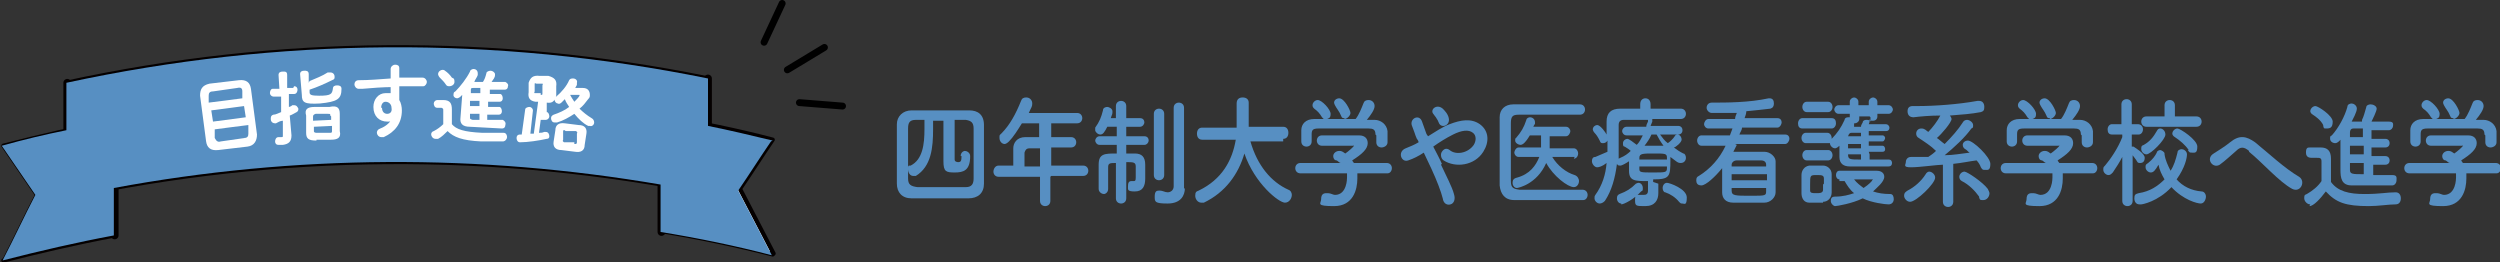 <?xml version="1.0" encoding="UTF-8"?>
<svg xmlns="http://www.w3.org/2000/svg" width="289.9" height="30.4" viewBox="0 0 289.9 30.4">
  <rect x="0" y="0" width="289.9" height="30.4" fill="#333333" stroke="none"/>
  <g isolation="isolate">
    <g id="_レイヤー_2" data-name="レイヤー_2">
      <g id="_レイヤー_1-2" data-name="レイヤー_1">
        <g>
          <g>
            <path d="M112.2,23c-1.3,0-2.5,0-3.7,0s-1.9,0-2.8,0c-1.1,0-1.7-.7-1.7-1.7,0-1,0-2,0-3.1s0-2.5,0-3.8c0-.9.7-1.6,1.7-1.6,1.1,0,2.2,0,3.3,0s2.2,0,3.4,0c1,0,1.7.5,1.7,1.7,0,1.3,0,2.6,0,4s0,1.9,0,2.8c0,1.1-.7,1.7-1.8,1.7ZM111.4,18.1c0-.4.3-.6.5-.6s.6.2.6.6c0,1.7-.8,1.9-1.8,1.9s-1.3-.1-1.3-1.3,0-3.1,0-4.7h-1.2c0,.3,0,.6,0,1,0,2.1-.2,4.3-2,5.4-.1,0-.2,0-.3,0-.4,0-.6-.4-.6-.8s0-.4.3-.4c1.4-.7,1.6-2.5,1.6-4.2s0-.7,0-1.1c-.3,0-.7,0-1,0-.7,0-.9.3-.9,1,0,.7,0,1.9,0,3s0,2.1,0,2.8c0,.7.3.9,1.1,1,.9,0,1.9,0,2.9,0s1.8,0,2.7,0c.7,0,.9-.4.9-1,0-.9,0-1.9,0-2.9s0-2,0-2.9c0-.7-.3-.9-.9-1-.4,0-.9,0-1.3,0,0,1.2,0,2.6,0,3.8v.8c0,.3.4.3.4.3.3,0,.4-.1.4-.7h0Z" fill="#578fc2"/>
            <path d="M121.8,20.5v2.8c0,.4-.3.6-.6.6s-.6-.2-.6-.6v-2.8h-4.8c-.4,0-.6-.3-.6-.6s.2-.7.6-.7h1.7c0-.5,0-1,0-2,0-.6.4-1.3,1.4-1.3h1.6v-1.6h-2c-.5.8-1,1.6-1.5,2.1-.2.2-.4.3-.5.3-.3,0-.6-.3-.6-.7s0-.3.2-.5c1-1,1.7-2.3,2.3-3.8.1-.3.3-.4.6-.4.4,0,.7.3.7.7s-.1.4-.4,1.1h5.6c.4,0,.6.3.6.6s-.2.6-.6.6h-3v1.6c.8,0,1.6,0,2.3,0,.4,0,.6.3.6.6s-.2.6-.6.6h0c-.7,0-1.5,0-2.3,0v2.1h3.7c.4,0,.6.3.6.6s-.2.6-.6.6h-3.7ZM120.6,17.2h-1.2c-.4,0-.5.2-.6.5,0,.4,0,1,0,1.6h1.8v-2.1Z" fill="#578fc2"/>
            <path d="M129.5,18.9c-.8,0-1,0-1,.5v.7c0,.6,0,1.3,0,1.8h0c0,.4-.3.6-.5.6s-.6-.2-.6-.6,0-.9,0-1.4,0-1,0-1.4c0-1.3.7-1.3,2.1-1.3v-1h-2c-.3,0-.5-.3-.5-.5s.2-.5.5-.5h2v-1.1h-1.1c-.3.6-.5.9-.8.9s-.6-.3-.6-.5,0-.2,0-.3c.5-.7.7-1.2.9-2,0-.3.3-.4.5-.4s.6.2.6.5,0,.3-.2.8h.6s0-1.4,0-1.4c0-.4.3-.6.6-.6s.6.2.6.6v1.4h1.6c.4,0,.5.3.5.5s-.2.5-.5.5h-1.6v1.1h2.1c.4,0,.5.3.5.5s-.2.5-.5.5h-2.1s0,1,0,1c.3,0,.7,0,1,0,.8,0,1.2.4,1.2,1.3s0,1.1,0,1.6h0c0,.9-.3,1.5-1.2,1.5s-.8-.2-.8-.6.1-.6.4-.6,0,0,0,0c0,0,.1,0,.2,0,.2,0,.3,0,.3-.4,0,0,0-.9,0-1.3,0-.5-.3-.5-1.1-.5v4.2c0,.4-.3.6-.6.6s-.6-.2-.6-.6v-4.2ZM133.8,13.2c0-.4.3-.6.6-.6s.6.2.6.6v7.1c0,.4-.3.6-.6.6s-.6-.2-.6-.6v-7.1ZM137.4,21.8h0c0,.9-.5,1.8-2,1.8s-1.5-.2-1.5-.8.2-.7.5-.7,0,0,.1,0c.3,0,.6.2.9.2s.7-.2.7-.7c0-.5,0-4.4,0-6.9v-2.2c0-.4.3-.6.6-.6s.6.2.6.6v9.4Z" fill="#578fc2"/>
            <path d="M148.8,16.4h-3.8c.8,2.8,2.4,4.7,4.4,5.6.3.1.4.4.4.6,0,.4-.3.9-.8.9-.7,0-3.5-2.2-4.7-5.7-.7,2.4-2.2,4.5-4.7,5.7-.1,0-.2,0-.3,0-.4,0-.7-.4-.7-.8s.1-.5.4-.6c2.7-1.3,3.9-3.5,4.3-5.9h-3.9c0,0,0,0,0,0-.4,0-.6-.3-.6-.7s.2-.7.6-.7h4c0-1.2,0-2.1,0-2.2v-.6h0c0-.5.3-.7.7-.7s.7.2.7.6v.3c0,.7,0,1.3,0,2v.5s4,0,4,0c.4,0,.6.3.6.7s-.2.7-.6.7h0Z" fill="#578fc2"/>
            <path d="M157.4,20.1c0,.2,0,.4,0,.6,0,1.3-.5,3.2-2.7,3.2s-1.5-.3-1.5-.8.2-.7.6-.7.1,0,.2,0c.3,0,.6.2.8.2,1.4,0,1.4-1.9,1.4-2,0-.2,0-.3,0-.5h-5.4c-.4,0-.6-.3-.6-.6s.2-.6.6-.6h4.7c-.2,0-.3-.2-.5-.3-.3,0-.4-.3-.4-.5,0-.3.3-.6.7-.6s.5.2.7.3c.3-.2,1-.8,1-.9s0,0-.1,0c-.1,0-.4,0-.7,0-.8,0-2,0-2.9,0h0c-.4,0-.6-.3-.6-.6s.2-.6.6-.6c.5,0,1.2,0,1.9,0s1.8,0,2.4,0c.7,0,1,.4,1,.9,0,.7-.7,1.3-1.8,2,0,0,.1.2.2.3h3.8c.4,0,.6.3.6.6s-.2.6-.5.6h-3.4ZM159.5,15.6c0-.6-.3-.7-.8-.7-1,0-2.1,0-3.2,0s-1.8,0-2.6,0c-.7,0-.8.2-.8.7v.8h0c0,.4-.3.6-.6.6s-.6-.2-.6-.6c0-.2,0-.4,0-.6s0-.5,0-.7c0-.7.5-1.3,1.5-1.3h1.1c0,0-.1-.1-.2-.2-.3-.5-.5-.7-.9-1-.1-.1-.2-.2-.2-.4,0-.3.3-.6.6-.6.5,0,1.5,1.1,1.5,1.6s-.2.5-.4.6c1.1,0,2.2,0,3.3,0,.4-.5.7-1.3.9-1.8.1-.3.3-.4.6-.4.4,0,.7.3.7.7s-.4,1-.9,1.6c.3,0,.6,0,.9,0,.7,0,1.4.5,1.5,1.3,0,.2,0,.5,0,.8s0,.4,0,.5c0,.4-.4.6-.7.6s-.6-.2-.6-.6h0v-.8ZM155.9,13.7c-.2,0-.3,0-.4-.3-.2-.5-.5-.8-.7-1.2,0,0-.1-.2-.1-.3,0-.3.3-.5.6-.5.6,0,1.3,1.4,1.3,1.7s-.4.7-.7.7Z" fill="#578fc2"/>
            <path d="M167.1,19.1c.6,1.3,1.3,2.6,1.5,3.4.2.6,0,1.1-.4,1.2-.3.1-.8,0-.9-.7-.2-.8-.7-2.1-1.3-3.4-.3-.6-.6-1.3-.9-1.9-.6.4-1.2.7-1.8.9-.8.3-1.3-1-.3-1.4.5-.2,1-.4,1.5-.7,0-.1-.1-.3-.2-.4-.1-.2-.2-.5-.3-.8-.1-.3-.2-.5-.3-.8-.2-.8.9-1.3,1.2-.4.2.5.3.9.5,1.4,0,0,.1.2.2.3.8-.5,1.7-1.1,2.5-1.4,1.3-.5,2.5-.7,3.5,0,1.1.8,1.1,2.1.4,3.2-1,1.6-3.2,1.9-4.6,1-.3-.2-.4-.7-.2-1,.2-.3.5-.5.9-.2.7.6,2.1.4,2.8-.6.3-.5.3-1.1-.1-1.4-.5-.4-1.3-.3-2.3.2-.8.4-1.6.9-2.3,1.4.3.6.7,1.3,1,2ZM166.8,14.2c0-.2-.2-.4-.3-.6-.1-.1-.2-.3-.3-.4-.4-.5.4-1.2,1.1-.6.2.2.6.6.7,1.1.2.9-1,1.3-1.2.4Z" fill="#578fc2"/>
            <path d="M183.5,22c.4,0,.6.3.6.6s-.2.6-.5.6c-1.5,0-3,0-4.5,0s-2.4,0-3.5,0c-1.1,0-1.6-.7-1.7-1.7,0-1.1,0-2.2,0-3.5s0-3,0-4.4c0-.9.6-1.5,1.6-1.5,1.1,0,2.4,0,3.8,0s2.7,0,3.9,0c.4,0,.6.3.6.6s-.2.6-.6.6c-1.6,0-3.6,0-5.2,0s-1.4,0-1.9,0c-.7,0-.9.2-.9,1,0,1.1,0,2.3,0,3.4s0,2.3,0,3.3c0,.8.3.9,1,1,.8,0,1.6,0,2.5,0,1.5,0,3.2,0,4.9,0h0ZM182.6,18.2h-2.6c.6,1,1.6,1.8,2.6,2.1.3.1.5.4.5.7s-.2.7-.6.7c-.7,0-2.4-1.3-3.2-2.8-1.1,2.5-3.3,2.9-3.4,2.9-.3,0-.5-.3-.5-.6s.1-.5.5-.6c1.5-.4,2.2-1.4,2.6-2.4h-2.4c0,0,0,0,0,0-.3,0-.5-.3-.5-.5s.2-.6.5-.6h2.6v-.4c0-.3,0-.6,0-1h-1.3c-.6,1-.9,1.1-1.1,1.1s-.6-.2-.6-.5,0-.2.1-.3c.6-.7.9-1.2,1.2-2.1,0-.2.3-.3.4-.3.3,0,.6.2.6.6s0,0-.2.5h3.8c.3,0,.5.3.5.5s-.2.6-.5.6h-1.9c0,.2,0,1,0,1.4h2.8c.3,0,.5.3.5.6s-.2.6-.5.6h0Z" fill="#578fc2"/>
            <path d="M192.3,21.3c0,.3,0,.7,0,1.1,0,.8-.4,1.5-1.5,1.5s-1.2,0-1.2-.7.2-.6.4-.6,0,0,0,0c.2,0,.5,0,.6,0,.3,0,.5-.1.5-.5v-1.1c-1.5,0-2.2,0-2.2-1.2v-1.1c-.3.2-.8.5-1,.5s-.3,0-.4-.2c-.2,1.6-.6,3.1-1.4,4.3-.2.2-.4.3-.6.3-.3,0-.6-.3-.6-.6s0-.2.1-.4c.8-1.1,1.2-2.4,1.3-3.7-.5.4-.9.5-1.1.5-.3,0-.6-.4-.6-.7s.1-.5.4-.5c.5-.2.9-.4,1.4-.6,0-.3,0-.6,0-.9v-.4c-.1.2-.3.3-.5.3s-.3,0-.4-.3c-.2-.4-.4-.7-.6-.9-.1-.1-.2-.3-.2-.4,0-.3.3-.5.5-.5.4,0,1,.9,1.1,1.1,0-.4,0-.9,0-1.3v-.2c0-1,.5-1.5,1.6-1.5.6,0,1.5,0,2.3,0v-.5c0-.5.3-.7.6-.7s.6.2.6.7v.5c1.3,0,2.6,0,3.5,0,.4,0,.6.3.6.6s-.2.6-.6.6h0c-.9,0-2.1,0-3.3,0,0,0,0,.1,0,.2s0,0,0,.1l-.2.5h3.2c.3,0,.5.2.5.5s-.2.5-.5.5h-2.1c.3.4.5.7.9,1,.3-.2.6-.5.8-.8,0-.1.2-.2.3-.2.3,0,.5.3.5.6s-.7.9-.9.9c.4.3.7.5,1.1.7.2,0,.3.3.3.5,0,.3-.2.6-.6.6s-.5-.2-1.2-.7v.4c0,1.9-.1,2.2-2,2.2v.3ZM188,23.6c-.3,0-.5-.3-.5-.6s.1-.4.3-.5c.8-.3,1.3-.6,1.9-1.2,0,0,.2-.1.3-.1.3,0,.5.3.5.6s0,.3-.2.4c-.8.9-2,1.5-2.3,1.5ZM188.6,15.7h0c-.3,0-.5-.3-.5-.5s.2-.5.5-.5h2.3c0-.2.1-.4.2-.6,0,0,0-.1,0-.2-1.1,0-2.1,0-2.8,0-.4,0-.6.2-.6.6h0c0,.7,0,1.5,0,2.2s0,1.1,0,1.7c0,0,0,0,.2-.1.5-.2.9-.5,1.2-.8-.2-.2-.4-.3-.7-.5-.2,0-.2-.2-.2-.4,0-.3.3-.5.5-.5s.7.4,1.1.7c.3-.3.5-.7.7-1.1h-1.9ZM193.3,18.3c0-.5-.2-.5-1.5-.5s-1.7,0-1.7.5v.2h3.2v-.3ZM193.3,19.3h-3.2v.3c0,.4.2.4,1.6.4s1.6,0,1.6-.5v-.3ZM191.5,15.6c-.2.5-.5.9-.8,1.3.3,0,.6,0,.9,0s.8,0,1.3,0c-.3-.4-.6-.9-.8-1.3h-.6ZM194.7,23.4c-.4-.5-1-.9-1.6-1.1-.2,0-.3-.3-.3-.5,0-.3.2-.6.5-.6s2.3.7,2.3,1.7-.3.7-.5.7-.2,0-.4-.2Z" fill="#578fc2"/>
            <path d="M201.4,16.8l-.4.8h0c.6,0,1,0,1.5,0s1.2,0,2.1,0c.7,0,1.3.6,1.3,1.1,0,.6,0,1.2,0,1.8s0,1.2,0,1.8c0,.6-.6,1.2-1.3,1.2-.6,0-1.1,0-1.6,0-.6,0-1.2,0-2,0-.9,0-1.3-.5-1.3-1.2,0-.3,0-.5,0-.8,0-.7,0-1.3,0-2-.8,1-1.9,2-2.4,2s-.6-.3-.6-.6.1-.4.3-.5c1.3-.8,2.4-2,3.1-3.5h-2.8c-.3,0-.5-.3-.5-.6s.2-.6.5-.6h3.3c.1-.3.2-.5.3-.8h-2.8c-.3,0-.5-.3-.5-.5s.2-.6.5-.6h3.1c0-.2.1-.5.2-.7,0,0-2.6,0-2.9,0s-.6-.3-.6-.6.2-.6.6-.6c1.7,0,4.3,0,6.6-.5,0,0,.1,0,.1,0,.4,0,.5.3.5.6s-.1.5-.4.6c-.8.1-1.8.2-2.8.3,0,.3-.1.5-.2.8h3.8c.4,0,.5.3.5.5s-.2.6-.5.6h-4.1c0,.3-.2.5-.3.8h5.3c.4,0,.5.3.5.5s-.2.6-.5.6h-5.8ZM204.9,20.2h-4.1c0,.2,0,.5,0,.7h4.1v-.7ZM204.9,21.8h-4.1s0,.3,0,.3c0,.6.4.6,2.2.6s1.8,0,1.8-.6v-.3ZM204.8,19.1c0-.3-.2-.5-.6-.5-.7,0-1.2,0-1.7,0s-.7,0-1.1,0c-.4,0-.6.3-.6.5v.2s4,0,4,0v-.2Z" fill="#578fc2"/>
            <path d="M209,14.9c-.4,0-.5-.3-.5-.6s.2-.6.5-.6h3.4c.4,0,.5.3.5.6s-.2.6-.5.6h-3.4ZM211.4,23.5c-.3,0-.5,0-.8,0s-.5,0-.8,0c-.6,0-.9-.5-.9-1.1,0-.4,0-.7,0-1.1s0-.7,0-1c0-.5.3-1,.9-1.1.2,0,.5,0,.7,0s.6,0,.9,0c.5,0,1,.4,1,1,0,.3,0,.7,0,1.1s0,.7,0,1c0,.6-.4,1.1-1,1.1ZM209.5,13c-.3,0-.5-.3-.5-.6s.2-.6.5-.6h2.5c.3,0,.5.3.5.6s-.2.6-.5.6h-2.5ZM216.8,17.9v.6c.8,0,1.6,0,2.2,0,.3,0,.4.2.4.4s-.1.4-.4.4c-3.6,0-3.9,0-4.5,0-.7,0-1.2-.3-1.2-1.1,0-.3,0-.8,0-1.3-.3.3-.5.3-.5.3-.3,0-.6-.3-.6-.6h0c0,0-.2,0-.3,0h-2.5c-.3,0-.5-.3-.5-.6s.2-.6.5-.6h2.5c.3,0,.5.3.5.6s0,0,0,.1c.6-.6,1.1-1.3,1.5-2.2,0-.2.2-.3.4-.3s.1,0,.2,0c0,0,0,0,0-.1v-.3h-1.3c-.3,0-.5-.3-.5-.5s.2-.5.5-.5h1.3v-.4c0-.3.3-.5.5-.5s.5.2.5.5v.4h1.2v-.4c0-.3.3-.5.5-.5s.5.2.5.5v.4h1.3c.3,0,.5.3.5.5s-.2.5-.5.5h-1.3v.3c0,.3-.2.5-.5.5s-.3,0-.4-.2c0,0,0,0,0,.2,0,0,0,.2-.1.4.7,0,1.4,0,2,0,.2,0,.4.2.4.4s-.1.4-.4.4h0c-.6,0-1.3,0-2,0v.5h1.6c.2,0,.3.2.3.3s-.1.4-.3.4h-1.6v.5h1.6c.2,0,.3.2.3.4s-.1.3-.3.3h-1.6ZM209.5,18.6c-.3,0-.5-.3-.5-.6s.2-.6.5-.6h2.5c.3,0,.5.3.5.6s-.2.6-.5.6h-2.5ZM211.5,21.4c0-.3,0-.5,0-.7,0-.4-.3-.4-.8-.4-.8,0-.8,0-.8,1.1s0,.5,0,.7c0,.3.3.3.7.3s.8,0,.8-.4c0-.2,0-.5,0-.7ZM213.3,20.8c-.3,0-.4-.3-.4-.5s.1-.5.4-.5c0,0,4,0,4.3,0,.6,0,.9.3.9.7,0,.6-.9,1.3-1.3,1.7.6.2,1.2.3,2,.3.3,0,.4.3.4.6s-.2.6-.6.6-2-.2-3-.7c-1.2.6-3,.9-3.2.9s-.5-.3-.5-.6.1-.5.5-.5c.9,0,1.6-.2,2.2-.4-.5-.4-.8-.9-1.1-1.4h-.6ZM215.8,16.7h-1.5c0,.2,0,.3,0,.5h1.5v-.5ZM215.8,17.9h-1.5c0,.6.2.6,1.5.6v-.6ZM215.8,15.4h-1.1c-.2,0-.3.1-.4.4h0c0,0,1.5,0,1.5,0v-.5ZM216.8,13.5h-1.2v.3c0,.3-.3.5-.5.5s0,0-.1,0c0,0,0,.1,0,.2s0,.1,0,.2c.3,0,.5,0,.8,0,0-.2.1-.3.2-.5,0-.2.2-.3.4-.3s.4,0,.5.2c0,0,0-.1,0-.2v-.3ZM217.2,20.8c0,0-.1,0-.2,0h-2c.3.4.7.7,1.1,1,.6-.4,1-.8,1-.9Z" fill="#578fc2"/>
            <path d="M221.5,23.4c-.4,0-.7-.4-.7-.7s.1-.4.4-.6c.8-.4,1.6-1.1,2.1-1.9.1-.2.3-.3.4-.3.3,0,.7.3.7.7,0,.7-2.2,2.8-2.9,2.8ZM225.3,19.1c-.6,0-2.7.3-3.7.3s-.6-.3-.6-.6.2-.6.6-.6c.6,0,1.3,0,2,0,.3-.2.6-.4.9-.7-.6-.6-1.4-1.1-2-1.5-.2-.1-.3-.3-.3-.5,0-.3.2-.6.6-.6s.5.2.8.4c.5-.5,1.1-1.3,1.4-1.9-1.2,0-2.3.1-3.1.2-.5,0-.7-.3-.7-.7s.2-.6.6-.6h.5c2.1,0,4.8-.2,7-.6,0,0,.1,0,.2,0,.4,0,.6.3.6.7s-.1.5-.4.6c-1,.2-2.3.3-3.6.4.1.1.2.3.2.4,0,.4-1.2,1.8-1.7,2.2.3.2.6.5.9.7.8-.8,1.6-1.7,2.1-2.5.1-.2.3-.3.5-.3.3,0,.7.3.7.6s0,.3-.2.4c-.7,1-2,2.2-3.1,3.1,1,0,2-.2,2.9-.3-.2-.1-.3-.3-.5-.4-.2-.1-.3-.3-.3-.5,0-.3.3-.5.6-.5.6,0,2.6,1.9,2.6,2.7s-.3.7-.6.7-.3,0-.5-.3c-.1-.3-.3-.6-.5-.8-.8.1-1.7.3-2.7.4v4.4c0,.4-.3.6-.6.6s-.6-.2-.6-.6v-4.3ZM229.5,22.8c-.5-.7-1.2-1.4-2-1.8-.2-.1-.3-.3-.3-.5,0-.3.3-.6.6-.6s2.1,1.2,2.7,2c.1.2.2.4.2.5,0,.4-.3.8-.7.8s-.4,0-.5-.3Z" fill="#578fc2"/>
            <path d="M239.2,20.1c0,.2,0,.4,0,.6,0,1.3-.5,3.2-2.7,3.2s-1.5-.3-1.5-.8.2-.7.6-.7.1,0,.2,0c.3,0,.6.2.8.2,1.4,0,1.4-1.9,1.4-2,0-.2,0-.3,0-.5h-5.4c-.4,0-.6-.3-.6-.6s.2-.6.6-.6h4.7c-.2,0-.3-.2-.5-.3-.3,0-.4-.3-.4-.5,0-.3.3-.6.7-.6s.5.2.7.3c.3-.2,1-.8,1-.9s0,0-.1,0c-.1,0-.4,0-.7,0-.8,0-2,0-2.9,0h0c-.4,0-.6-.3-.6-.6s.2-.6.6-.6c.5,0,1.2,0,1.9,0s1.8,0,2.4,0c.7,0,1,.4,1,.9,0,.7-.7,1.3-1.8,2,0,0,.1.2.2.3h3.8c.4,0,.6.3.6.6s-.2.6-.5.6h-3.4ZM241.3,15.6c0-.6-.3-.7-.8-.7-1,0-2.1,0-3.2,0s-1.8,0-2.6,0c-.7,0-.8.2-.8.7v.8h0c0,.4-.3.6-.6.6s-.6-.2-.6-.6c0-.2,0-.4,0-.6s0-.5,0-.7c0-.7.5-1.3,1.5-1.3h1.1c0,0-.1-.1-.2-.2-.3-.5-.5-.7-.9-1-.1-.1-.2-.2-.2-.4,0-.3.3-.6.6-.6.5,0,1.5,1.1,1.5,1.6s-.2.5-.4.6c1.1,0,2.2,0,3.3,0,.4-.5.7-1.3.9-1.8.1-.3.3-.4.6-.4.4,0,.7.3.7.7s-.4,1-.9,1.6c.3,0,.6,0,.9,0,.7,0,1.4.5,1.5,1.3,0,.2,0,.5,0,.8s0,.4,0,.5c0,.4-.4.6-.7.6s-.6-.2-.6-.6h0v-.8ZM237.7,13.7c-.2,0-.3,0-.4-.3-.2-.5-.5-.8-.7-1.2,0,0-.1-.2-.1-.3,0-.3.3-.5.6-.5.6,0,1.3,1.4,1.3,1.7s-.4.7-.7.7Z" fill="#578fc2"/>
            <path d="M247.3,23.3c0,.4-.3.6-.6.6s-.6-.2-.6-.6h0s0-5.1,0-5.1c-.3.6-.7,1.2-1.1,1.8-.2.2-.3.3-.5.3-.3,0-.6-.3-.6-.6s0-.3.2-.5c.6-.7,1.5-2,2-3.3v-.3h-1.2s0,0,0,0c-.4,0-.5-.3-.5-.6s.2-.6.5-.6h1.1v-2.3s0,0,0,0c0-.4.3-.6.6-.6s.6.2.6.6h0s0,1.1,0,2.3h.7c.4,0,.6.3.6.6s-.2.6-.5.6h-.8c0,.5,0,1,0,1.4,0,0,.1,0,.2,0,.3.2,1.3.8,1.3,1.3s-.3.6-.5.6-.3,0-.4-.2c-.1-.2-.3-.4-.5-.7,0,2.2,0,5.3,0,5.3h0ZM248.1,23.7c-.4,0-.6-.3-.6-.7s.1-.5.5-.6c1.3-.2,2.2-.8,3-1.6-.3-.5-.6-1.1-.7-1.7-.4.7-.6.9-.9.9s-.6-.3-.6-.6,0-.3.3-.5c.5-.4.8-.8,1-1.2,0-.2.3-.3.4-.3s.5.2.5.4,0,0,0,.1c0,0,0,0,0,0,.1.7.4,1.3.7,1.9.4-.6.6-1.3.8-2.1,0-.3.3-.4.5-.4s.6.2.6.6-.2,1.5-1.2,2.9c.7.8,1.7,1.3,2.9,1.4.3,0,.5.3.5.6s-.2.8-.6.8-2-.4-3.4-1.9c-1.6,1.7-3.4,2-3.5,2ZM248.9,14.7c-.4,0-.6-.3-.6-.6s.2-.6.6-.6h2.1s0-1.3,0-1.3c0-.4.3-.6.6-.6s.6.2.6.6v1.3s2.5,0,2.5,0c.4,0,.6.3.6.6s-.2.6-.6.6h-5.8ZM248.9,17.9c-.3,0-.6-.3-.6-.6s0-.4.3-.5c.7-.4,1.1-.9,1.5-1.6.1-.2.2-.3.4-.3.3,0,.6.3.6.7,0,.6-1.7,2.3-2.2,2.3ZM253.8,17.4c-.4-.6-1-1.1-1.6-1.5-.2-.1-.3-.3-.3-.4,0-.3.3-.6.6-.6s2.3,1.3,2.3,2.1-.3.7-.6.7-.3,0-.5-.3Z" fill="#578fc2"/>
            <path d="M260.8,17.5c-.6-.5-1-.5-1.5,0-.6.5-1.2,1.1-1.9,1.6-.8.5-1.7-.7-.7-1.3.3-.2,1.3-.8,1.9-1.3,1.1-.9,1.9-.7,2.9,0,1.6,1.3,3.4,3,5.1,4,.8.5.2,1.9-.8,1.4-1.5-.8-3.5-3.1-5-4.3Z" fill="#578fc2"/>
            <path d="M267.9,23.7c-.4,0-.7-.4-.7-.7s0-.4.3-.5c.7-.4,1.3-.9,1.7-1.5,0-.7,0-1.4,0-2v-.3c0-.4-.2-.4-.6-.4h-.5c-.2,0-.7,0-.7-.6s.2-.6.5-.6.8,0,1.2,0c.8,0,1.2.4,1.2,1.3s0,1.8,0,2.7c.8,1.1,2.1,1.4,3.9,1.4s2.6-.2,3.6-.2h0c.4,0,.6.3.6.7s-.2.7-.6.7c-.8,0-2,.2-3.1.2-2.7,0-3.8-.4-5-1.7-.6.8-1.4,1.7-1.9,1.7ZM269.4,14.5c-.3-.6-.9-1-1.2-1.2-.2-.1-.3-.3-.3-.4,0-.3.3-.6.6-.6s2,1.1,2,1.8-.3.8-.7.8-.3,0-.4-.3ZM275.2,18.9v1.4c.8,0,1.6,0,2.2,0s.5.3.5.6-.2.6-.5.6c-.6,0-1.5,0-2.3,0s-1.7,0-2.4,0c-1.2,0-1.3-.9-1.3-1.8s0-2.5,0-3.5c0,0-.3.4-.6.4s-.6-.2-.6-.5,0-.3.2-.4c.8-.9,1.5-2.2,1.8-3.3,0-.3.3-.4.5-.4s.6.2.6.6-.5,1.3-.6,1.5c.4,0,.8,0,1.2,0,0,0,0,0,0-.2.2-.4.3-.8.5-1.5,0-.2.3-.3.5-.3.3,0,.7.2.7.5s-.5,1.3-.6,1.5c.7,0,1.4,0,2,0s.5.3.5.5-.2.5-.5.5h0c-.6,0-1.3,0-2,0v1h1.6c.3,0,.5.2.5.5s-.2.5-.5.5h-1.6v1h1.6c.3,0,.5.2.5.5s-.2.5-.5.5h-1.6ZM274.1,16.9h-1.6v1h1.6v-1ZM274.1,18.9h-1.6v.8c0,.5.3.5,1.6.5v-1.4ZM274.1,14.9h-1.2c-.2,0-.4.1-.4.5,0,.1,0,.3,0,.5h1.5v-1Z" fill="#578fc2"/>
            <path d="M286,20.1c0,.2,0,.4,0,.6,0,1.3-.5,3.2-2.7,3.2s-1.5-.3-1.5-.8.2-.7.6-.7.1,0,.2,0c.3,0,.6.2.8.2,1.4,0,1.4-1.9,1.4-2,0-.2,0-.3,0-.5h-5.4c-.4,0-.6-.3-.6-.6s.2-.6.6-.6h4.7c-.2,0-.3-.2-.5-.3-.3,0-.4-.3-.4-.5,0-.3.3-.6.7-.6s.5.2.7.3c.3-.2,1-.8,1-.9s0,0-.1,0c-.1,0-.4,0-.7,0-.8,0-2,0-2.9,0h0c-.4,0-.6-.3-.6-.6s.2-.6.6-.6c.5,0,1.2,0,1.9,0s1.8,0,2.4,0c.7,0,1,.4,1,.9,0,.7-.7,1.3-1.8,2,0,0,.1.2.2.3h3.8c.4,0,.6.3.6.6s-.2.6-.5.6h-3.4ZM288.1,15.6c0-.6-.3-.7-.8-.7-1,0-2.1,0-3.2,0s-1.8,0-2.6,0c-.7,0-.8.2-.8.7v.8h0c0,.4-.3.6-.6.6s-.6-.2-.6-.6c0-.2,0-.4,0-.6s0-.5,0-.7c0-.7.5-1.3,1.5-1.3h1.1c0,0-.1-.1-.2-.2-.3-.5-.5-.7-.9-1-.1-.1-.2-.2-.2-.4,0-.3.3-.6.6-.6.5,0,1.5,1.1,1.5,1.6s-.2.5-.4.6c1.1,0,2.2,0,3.3,0,.4-.5.7-1.3.9-1.8.1-.3.3-.4.6-.4.4,0,.7.3.7.7s-.4,1-.9,1.6c.3,0,.6,0,.9,0,.7,0,1.4.5,1.5,1.3,0,.2,0,.5,0,.8s0,.4,0,.5c0,.4-.4.6-.7.6s-.6-.2-.6-.6h0v-.8ZM284.5,13.7c-.2,0-.3,0-.4-.3-.2-.5-.5-.8-.7-1.2,0,0-.1-.2-.1-.3,0-.3.3-.5.6-.5.6,0,1.3,1.4,1.3,1.7s-.4.7-.7.7Z" fill="#578fc2"/>
          </g>
          <g>
            <g>
              <g>
                <g>
                  <path d="M89.6,29.5c-4.3-1.1-8.6-2-12.9-2.7,0-4.4,0-8.9,0-13.3,4.3.7,8.7,1.6,12.9,2.7-1.3,1.9-2.5,3.8-3.8,5.7,1.3,2.5,2.6,5,3.9,7.5Z" fill="#fff" stroke="#040000" stroke-linecap="round" stroke-linejoin="round" stroke-width=".5"/>
                  <path d="M.4,30.2c4.3-1.1,8.6-2.1,12.9-2.9,0-4.4,0-8.9,0-13.3-4.3.8-8.6,1.8-12.9,2.9,1.3,1.9,2.6,3.8,3.9,5.7-1.3,2.5-2.5,5.1-3.8,7.6Z" fill="#fff" stroke="#040000" stroke-linecap="round" stroke-linejoin="round" stroke-width=".5"/>
                  <path d="M82.1,22.4c-1.8,1.5-3.6,3-5.4,4.5,0-4.4,0-8.9,0-13.3,1.8-1.5,3.6-3,5.4-4.5,0,4.4,0,8.9,0,13.3Z" stroke="#040000" stroke-linecap="round" stroke-linejoin="round" stroke-width=".9"/>
                  <path d="M7.8,22.9c1.8,1.4,3.7,2.9,5.5,4.4,0-4.4,0-8.9,0-13.3-1.8-1.5-3.7-3-5.5-4.4,0,4.4,0,8.9,0,13.3Z" stroke="#040000" stroke-linecap="round" stroke-linejoin="round" stroke-width=".9"/>
                  <path d="M82.1,22.4c-24.6-5-49.9-4.8-74.4.5,0-4.4,0-8.9,0-13.3,24.5-5.3,49.8-5.5,74.4-.5,0,4.4,0,8.9,0,13.3Z" fill="#fff" stroke="#040000" stroke-linecap="round" stroke-linejoin="round" stroke-width=".5"/>
                </g>
                <path d="M89.6,16.3c-2.5-.6-5-1.2-7.5-1.7,0-1.8,0-3.7,0-5.5-24.6-5-49.9-4.8-74.4.5,0,1.8,0,3.7,0,5.5-2.5.5-5,1.1-7.5,1.8,1.3,1.9,2.6,3.8,3.9,5.7-1.3,2.5-2.5,5.1-3.8,7.6,4.3-1.1,8.6-2.1,12.9-2.9,0-1.8,0-3.7,0-5.5,21-3.9,42.4-4,63.4-.4,0,1.8,0,3.7,0,5.5,4.3.7,8.7,1.6,12.9,2.7-1.3-2.5-2.6-5-3.9-7.5,1.3-1.9,2.5-3.8,3.8-5.7Z" fill="#578fc2" mix-blend-mode="multiply"/>
              </g>
              <g>
                <path d="M25.3,17.4c-.9.1-1.3-.3-1.4-1l-.7-5.3c0-.7.2-1.2,1.1-1.4l3.4-.4c.9-.1,1.3.3,1.4,1l.7,5.3c0,.7-.3,1.3-1.1,1.4l-3.4.4ZM28.1,10.6c0-.4-.2-.5-.6-.4l-2.8.4c-.4,0-.5.2-.5.5v.8c.1,0,3.9-.5,3.9-.5v-.8ZM24.7,14.1l3.8-.5-.2-1.3-3.8.5.2,1.3ZM28.3,16c.4,0,.5-.2.5-.5v-1c-.1,0-3.9.5-3.9.5v1c.2.4.4.5.7.4l2.8-.4Z" fill="#fff"/>
                <path d="M34.1,10c.3,0,.4.2.4.4,0,.2-.1.5-.4.5h-.6s0,1.5,0,1.5c.1,0,.3-.1.4-.2,0,0,.1,0,.2,0,.3,0,.4.2.5.4,0,.1,0,.3-.2.4-.2.1-.5.3-.8.4l.2,2.3c0,.7-.3,1-1,1.1-.2,0-.4,0-.5,0-.3,0-.4-.2-.4-.4,0-.2.1-.5.4-.5,0,0,0,0,0,0,0,0,.2,0,.3,0,.2,0,.2,0,.2-.2v-1.7c-.3,0-.6.2-.8.3,0,0,0,0-.1,0-.3,0-.5-.2-.5-.5,0-.2,0-.4.3-.5.3,0,.6-.2.9-.3v-1.8c-.1,0-.9,0-.9,0-.2,0-.4-.2-.4-.4,0-.2.1-.5.3-.5h.8c0,0-.1-1.6-.1-1.6,0-.3.2-.4.5-.4.3,0,.5,0,.5.4v1.5c.1,0,.7,0,.7,0ZM35.9,9.4c.7-.3,1.5-.6,2.1-1,0,0,.2,0,.3,0,.3,0,.5.2.5.5,0,.2,0,.3-.3.4-.8.4-1.7.8-2.6,1.1v.3c0,.3.2.4,1.1.4,1.4,0,1.5-.2,1.6-.8,0-.3.2-.4.5-.4.3,0,.5.1.5.4,0,0,0,0,0,0,0,1.2-.5,1.5-2.5,1.7-1.8.1-2.1-.1-2.1-1l-.2-2.4c0-.3.2-.4.5-.4.2,0,.5,0,.5.4v1ZM36.7,16.3c-.9,0-1.2-.2-1.2-.9v-2c-.2-.7.1-1,1-1h1.7c.9-.2,1.2.1,1.2.8v2c.2.8-.3,1-1,1h-1.7ZM38.3,13.4c0-.2,0-.2-.3-.2h-1.4c-.3.1-.3.2-.3.4v.4s2.1-.1,2.1-.1v-.4ZM38.2,15.4c.3,0,.3,0,.3-.3v-.5s-2.1.1-2.1.1v.5c0,.2.2.2.4.2h1.4Z" fill="#fff"/>
                <path d="M45.6,13.9c-.2.2-.4.2-.7.2-.9,0-1.6-.6-1.6-1.7,0-.9.6-1.6,1.4-1.6.2,0,.4,0,.6,0v-.7c-.7,0-2.3.1-3.3.2-.1,0-.3,0-.4,0-.3,0-.5-.3-.5-.5,0-.2.1-.5.5-.5,1.1,0,2.4-.1,3.7-.2,0-.3,0-.7,0-1.1,0-.3.3-.5.5-.5.3,0,.5.1.5.4v1.1c1,0,1.9,0,2.7,0,.3,0,.5.3.5.5,0,.2-.2.5-.4.5-.8,0-1.8,0-2.8,0,0,.5,0,1.1,0,1.6.2.3.3.8.3,1.2,0,1.5-.8,2.5-2.1,3.1,0,0-.2,0-.3,0-.3,0-.5-.3-.5-.5,0-.2.1-.4.4-.5.8-.3,1.3-.9,1.4-1.3h0ZM44.3,12.5c0,.5.3.7.6.7.3,0,.6-.2.5-.7,0-.4-.3-.7-.7-.7-.3,0-.5.3-.5.7Z" fill="#fff"/>
                <path d="M52.4,14.4c.5.6,1.4.9,3.5,1,1,0,1.8,0,2.5,0h0c.3,0,.4.3.4.5,0,.2-.2.5-.5.5-.8,0-1.5,0-2.5,0-2.2-.1-3.2-.5-3.9-1.2-.3.3-.7.7-1.1.9-.1,0-.2,0-.3,0-.3,0-.5-.3-.5-.5,0-.1,0-.3.3-.4.4-.2.8-.5,1.1-.8v-1.6c0-.2,0-.2-.2-.3h-.5c-.3,0-.4-.3-.4-.5,0-.2.2-.4.4-.4h.7c.8,0,1,.4,1,1.1v1.7ZM52.6,9.1c.1.1.1.3.1.4,0,.3-.3.5-.6.5-.1,0-.3,0-.4-.2-.2-.3-.4-.5-.7-.8-.1-.1-.2-.3-.2-.4,0-.3.3-.5.5-.5.1,0,.2,0,.3.1.3.2.6.5.8.8ZM56.7,10.9h1.3c.2,0,.3.3.3.5,0,.2-.1.4-.4.4h-1.3c0,0,0,.6,0,.6h1.3c.2,0,.3.3.3.5,0,.2-.1.4-.4.4h-1.3c0,0,0,.6,0,.6h1.8c.2.1.4.3.3.6,0,.2-.1.4-.4.4l-3.7-.2c-.9,0-1.2-.4-1.1-1.1l.2-2.6c0,0-.1.1-.2.2-.1.1-.3.2-.4.2-.2,0-.5-.2-.4-.5,0-.1,0-.2.2-.3.6-.6,1.3-1.5,1.7-2.3,0-.2.3-.3.4-.3.3,0,.5.2.5.5,0,0,0,.1,0,.2-.1.3-.3.5-.4.8h1c.2-.3.3-.6.4-1,0-.2.3-.3.5-.3.2,0,.5.2.5.4,0,0,0,0,0,.1,0,.3-.2.5-.4.8h1.6c.2.1.4.3.3.5,0,.2-.1.4-.4.4h-1.7c0,0,0,.6,0,.6ZM55.6,13.2h-1.1c0,0,0,.4,0,.4,0,.2,0,.2.3.3h.8s0-.7,0-.7ZM54.5,12.3h1.1c0,0,0-.6,0-.6h-1.1c0,0,0,.6,0,.6ZM55.7,10.9v-.7s-.8,0-.8,0c-.2,0-.3,0-.3.2v.4s1.1,0,1.1,0Z" fill="#fff"/>
                <path d="M62.8,13h.6c.2,0,.3.3.3.5,0,.2-.2.4-.4.4h-.6c0,0-.2,1.5-.2,1.5.2,0,.4,0,.6-.1,0,0,.1,0,.2,0,.3,0,.4.3.4.5,0,.2-.1.3-.3.3-.9.2-2.2.4-3.1.4,0,0,0,0,0,0-.3,0-.4-.3-.4-.5,0-.2.1-.4.4-.4h.2s.4-2.9.4-2.9c0-.2.3-.3.5-.3.2,0,.4.2.4.4l-.3,2.7c.1,0,.3,0,.4,0l.5-3.7h-.3c-.7-.1-.9-.5-.8-1.1v-1.1c.2-.6.5-.9,1.3-.8h1c.7.2,1,.5.9,1.2v1.1c-.2.6-.4.9-1.1.8v1.1ZM62.7,11c.2,0,.2,0,.2-.2v-.9c.1-.2,0-.2,0-.2h-.7c-.2-.1-.2,0-.2,0v.9c-.1.2,0,.2,0,.2h.7ZM67.6,10.2c.6,0,.8.4.8.8,0,.2,0,.3-.2.5-.3.4-.6.8-1,1.1.4.4.9.8,1.4,1.1.2.1.3.3.3.5,0,.3-.3.5-.5.4,0,0-.2,0-.2,0-.6-.3-1.1-.8-1.6-1.4-.6.4-1.3.8-2,1,0,0-.2,0-.3,0-.3,0-.4-.3-.4-.5,0-.2.1-.3.3-.4.6-.2,1.3-.5,1.8-.9-.2-.3-.4-.6-.5-.9-.1.1-.3.3-.4.4-.1.1-.3.2-.4.1-.2,0-.4-.2-.4-.5,0-.1,0-.2.2-.3.6-.5,1.2-1.2,1.5-1.9.1-.2.3-.2.5-.2.2,0,.5.2.4.5,0,0,0,.1,0,.2,0,.1-.1.2-.2.4h1.1ZM65.1,17.4c-.7,0-1-.4-.9-1l.2-1.3c0-.6.4-.9,1.1-.8l1.6.2c.7,0,1,.4.9,1l-.2,1.3c0,.7-.5.9-1.1.8l-1.6-.2ZM66.6,16.7c.2,0,.3,0,.3-.2v-1c.1-.2,0-.2-.1-.3h-1.2c-.2-.2-.3-.1-.3,0v1c-.1.2,0,.2.1.3h1.2ZM66,10.8c.2.4.4.7.6,1,.2-.2.5-.5.6-.7,0,0,0,0,0-.1,0,0,0,0-.2,0h-1.1Z" fill="#fff"/>
              </g>
            </g>
            <g>
              <line x1="95.6" y1="5.5" x2="91.3" y2="8.1" fill="none" stroke="#000" stroke-linecap="round" stroke-linejoin="round" stroke-width=".8"/>
              <line x1="90.7" y1=".4" x2="88.6" y2="4.9" fill="none" stroke="#000" stroke-linecap="round" stroke-linejoin="round" stroke-width=".8"/>
              <line x1="97.7" y1="12.3" x2="92.7" y2="11.9" fill="none" stroke="#000" stroke-linecap="round" stroke-linejoin="round" stroke-width=".8"/>
            </g>
          </g>
        </g>
      </g>
    </g>
  </g>
</svg>